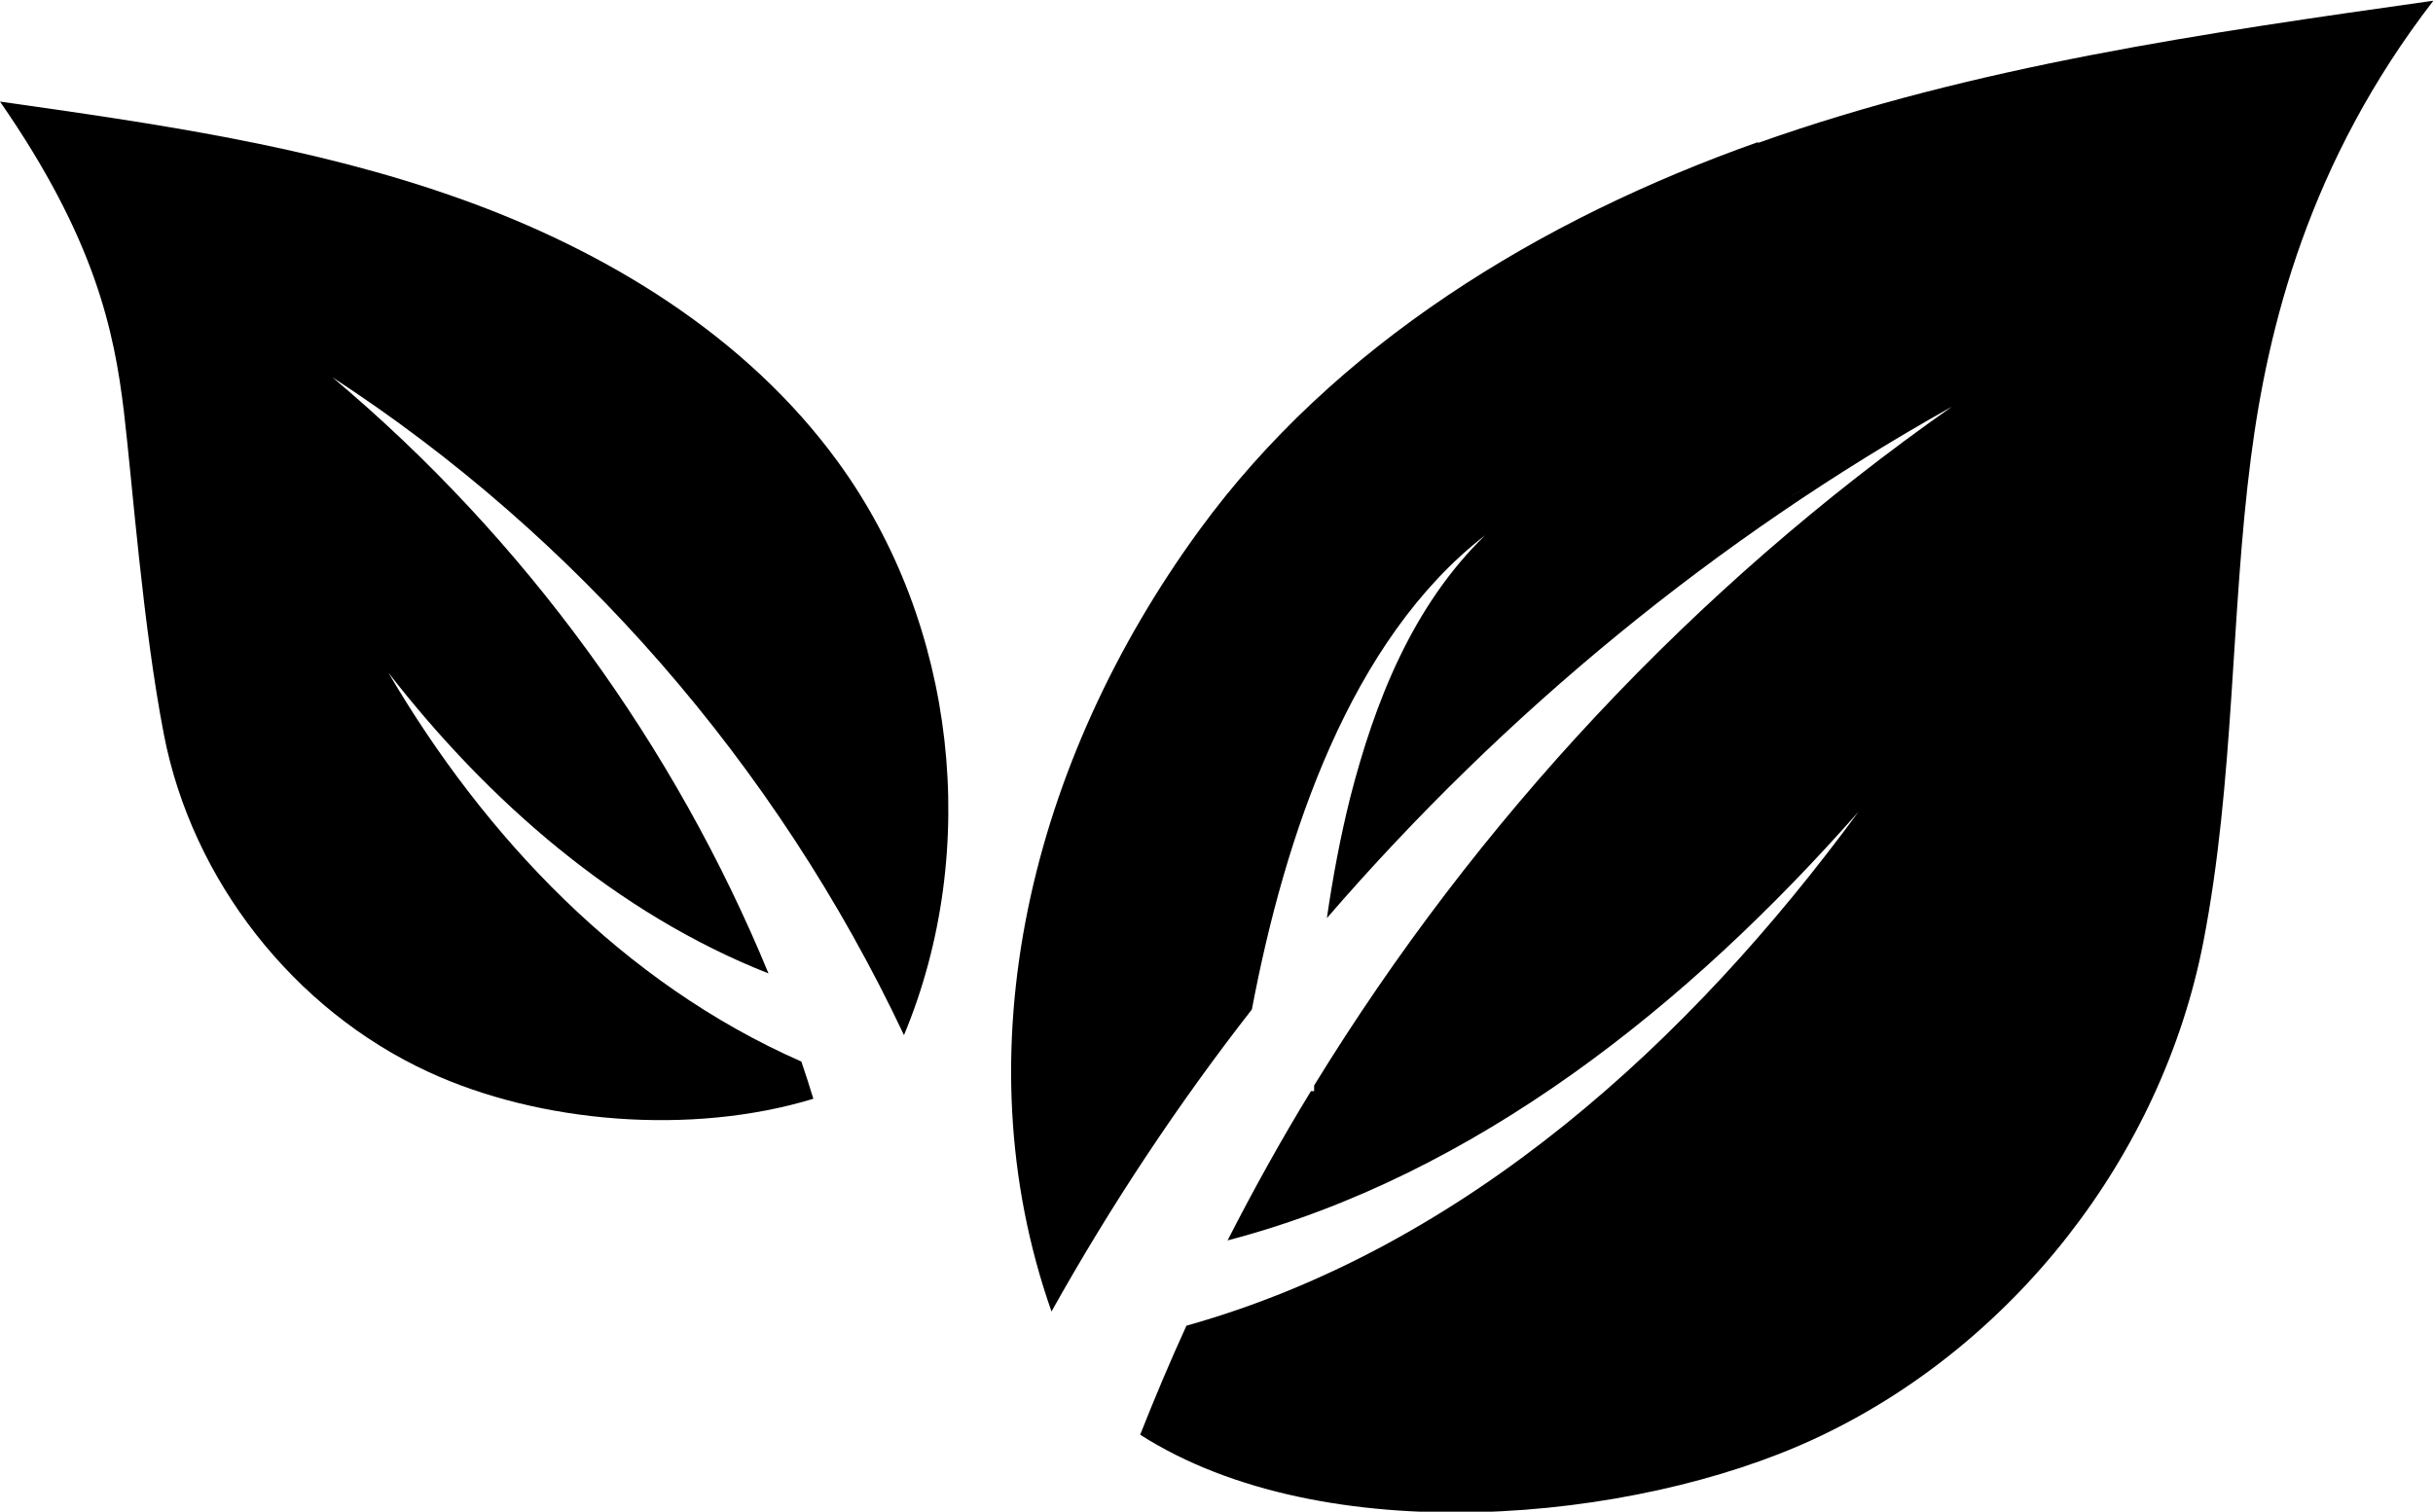 <svg viewBox="0 0 137.21 85.27" xmlns="http://www.w3.org/2000/svg" data-name="Ebene 2" id="Ebene_2">
  <g data-name="Ebene 1" id="Ebene_1-2">
    <g>
      <g>
        <path stroke-width="0" fill="#000" d="M45.19,59.88c-10.05-4.42-17.85-12.66-23.29-21.94,5.66,7.29,12.9,13.6,21.44,16.97-5.26-12.77-13.69-24.48-24.6-33.63,13.69,8.9,25.04,21.84,32.24,37.11,4.36-10.45,2.96-23.16-3.72-32.33-5.19-7.13-13.09-11.93-21.4-14.88C17.54,8.22,8.74,6.97,0,5.73c5.35,7.72,6.44,12.9,6.99,17.51.48,4.05,1.06,12.01,2.25,18.18,1.59,8.23,7.32,15.54,14.93,19.05,6.23,2.88,14.8,3.61,21.7,1.51-.22-.71-.44-1.41-.68-2.11Z"></path>
        <path stroke-width="0" fill="#000" d="M24.46,26.08c.26.22.29.24,0,0h0Z"></path>
        <path stroke-width="0" fill="#000" d="M20.43,22.7c.19.16.38.32.57.48-.18-.15-.38-.32-.57-.48Z"></path>
        <path stroke-width="0" fill="#000" d="M19.15,21.62c.1.08.21.17.33.28-.11-.09-.22-.18-.33-.28Z"></path>
        <path stroke-width="0" fill="#000" d="M21.03,23.2c.44.37.89.75,1.33,1.12-.39-.33-.82-.69-1.33-1.12Z"></path>
      </g>
      <path stroke-width="0" fill="#000" d="M99.13,8.02c-12.25,4.34-23.87,11.41-31.52,21.92-9.44,12.96-13.5,29.29-8.31,44.04,3.34-5.98,7.12-11.68,11.3-17.04,1.85-9.76,5.53-20.84,13.16-26.75-4.1,3.98-6.23,9.4-7.62,14.82-.55,2.21-.98,4.49-1.31,6.78,10.06-11.65,22.04-21.46,35.25-28.85-14.59,10.23-26.85,23.42-35.97,38.29,0,.11,0,.21,0,.32,0,0-.07,0-.18,0-1.68,2.75-3.24,5.56-4.7,8.42,14.03-3.67,26.04-13.35,35.58-24.18-9.46,12.89-22.13,24.57-37.9,28.99-.93,2.03-1.79,4.08-2.61,6.15,10.38,6.63,27.86,4.93,37.97.26,11.2-5.17,19.64-15.95,21.99-28.06,1.76-9.08,1.54-18.52,2.68-27.3.95-7.37,3.27-16.7,10.29-25.79-12.87,1.82-25.83,3.67-38.08,8.02ZM101.71,27.6c-.32.18-.58.32-.79.44-.22.12-.39.22-.53.29-.07.04-.12.07-.16.09-.03.02-.06.03-.08.04-.03.02-.03.02,0,0,.02,0,.04-.02.08-.04.04-.02.1-.06.16-.09.13-.07.3-.17.53-.29.23-.13.49-.28.79-.44.25-.14.54-.3.86-.48-.31.17-.6.33-.86.48ZM103.04,26.85c.63-.35,1.32-.74,2-1.12-.77.43-1.43.8-2,1.12ZM106.41,24.97c.39-.22.8-.45,1.23-.69-.39.22-.8.45-1.23.69ZM108.29,23.92c.16-.09.32-.18.47-.26.25-.14.5-.28.77-.43-.21.12-.47.26-.77.43-.15.09-.32.18-.47.26Z"></path>
    </g>
  </g>
</svg>